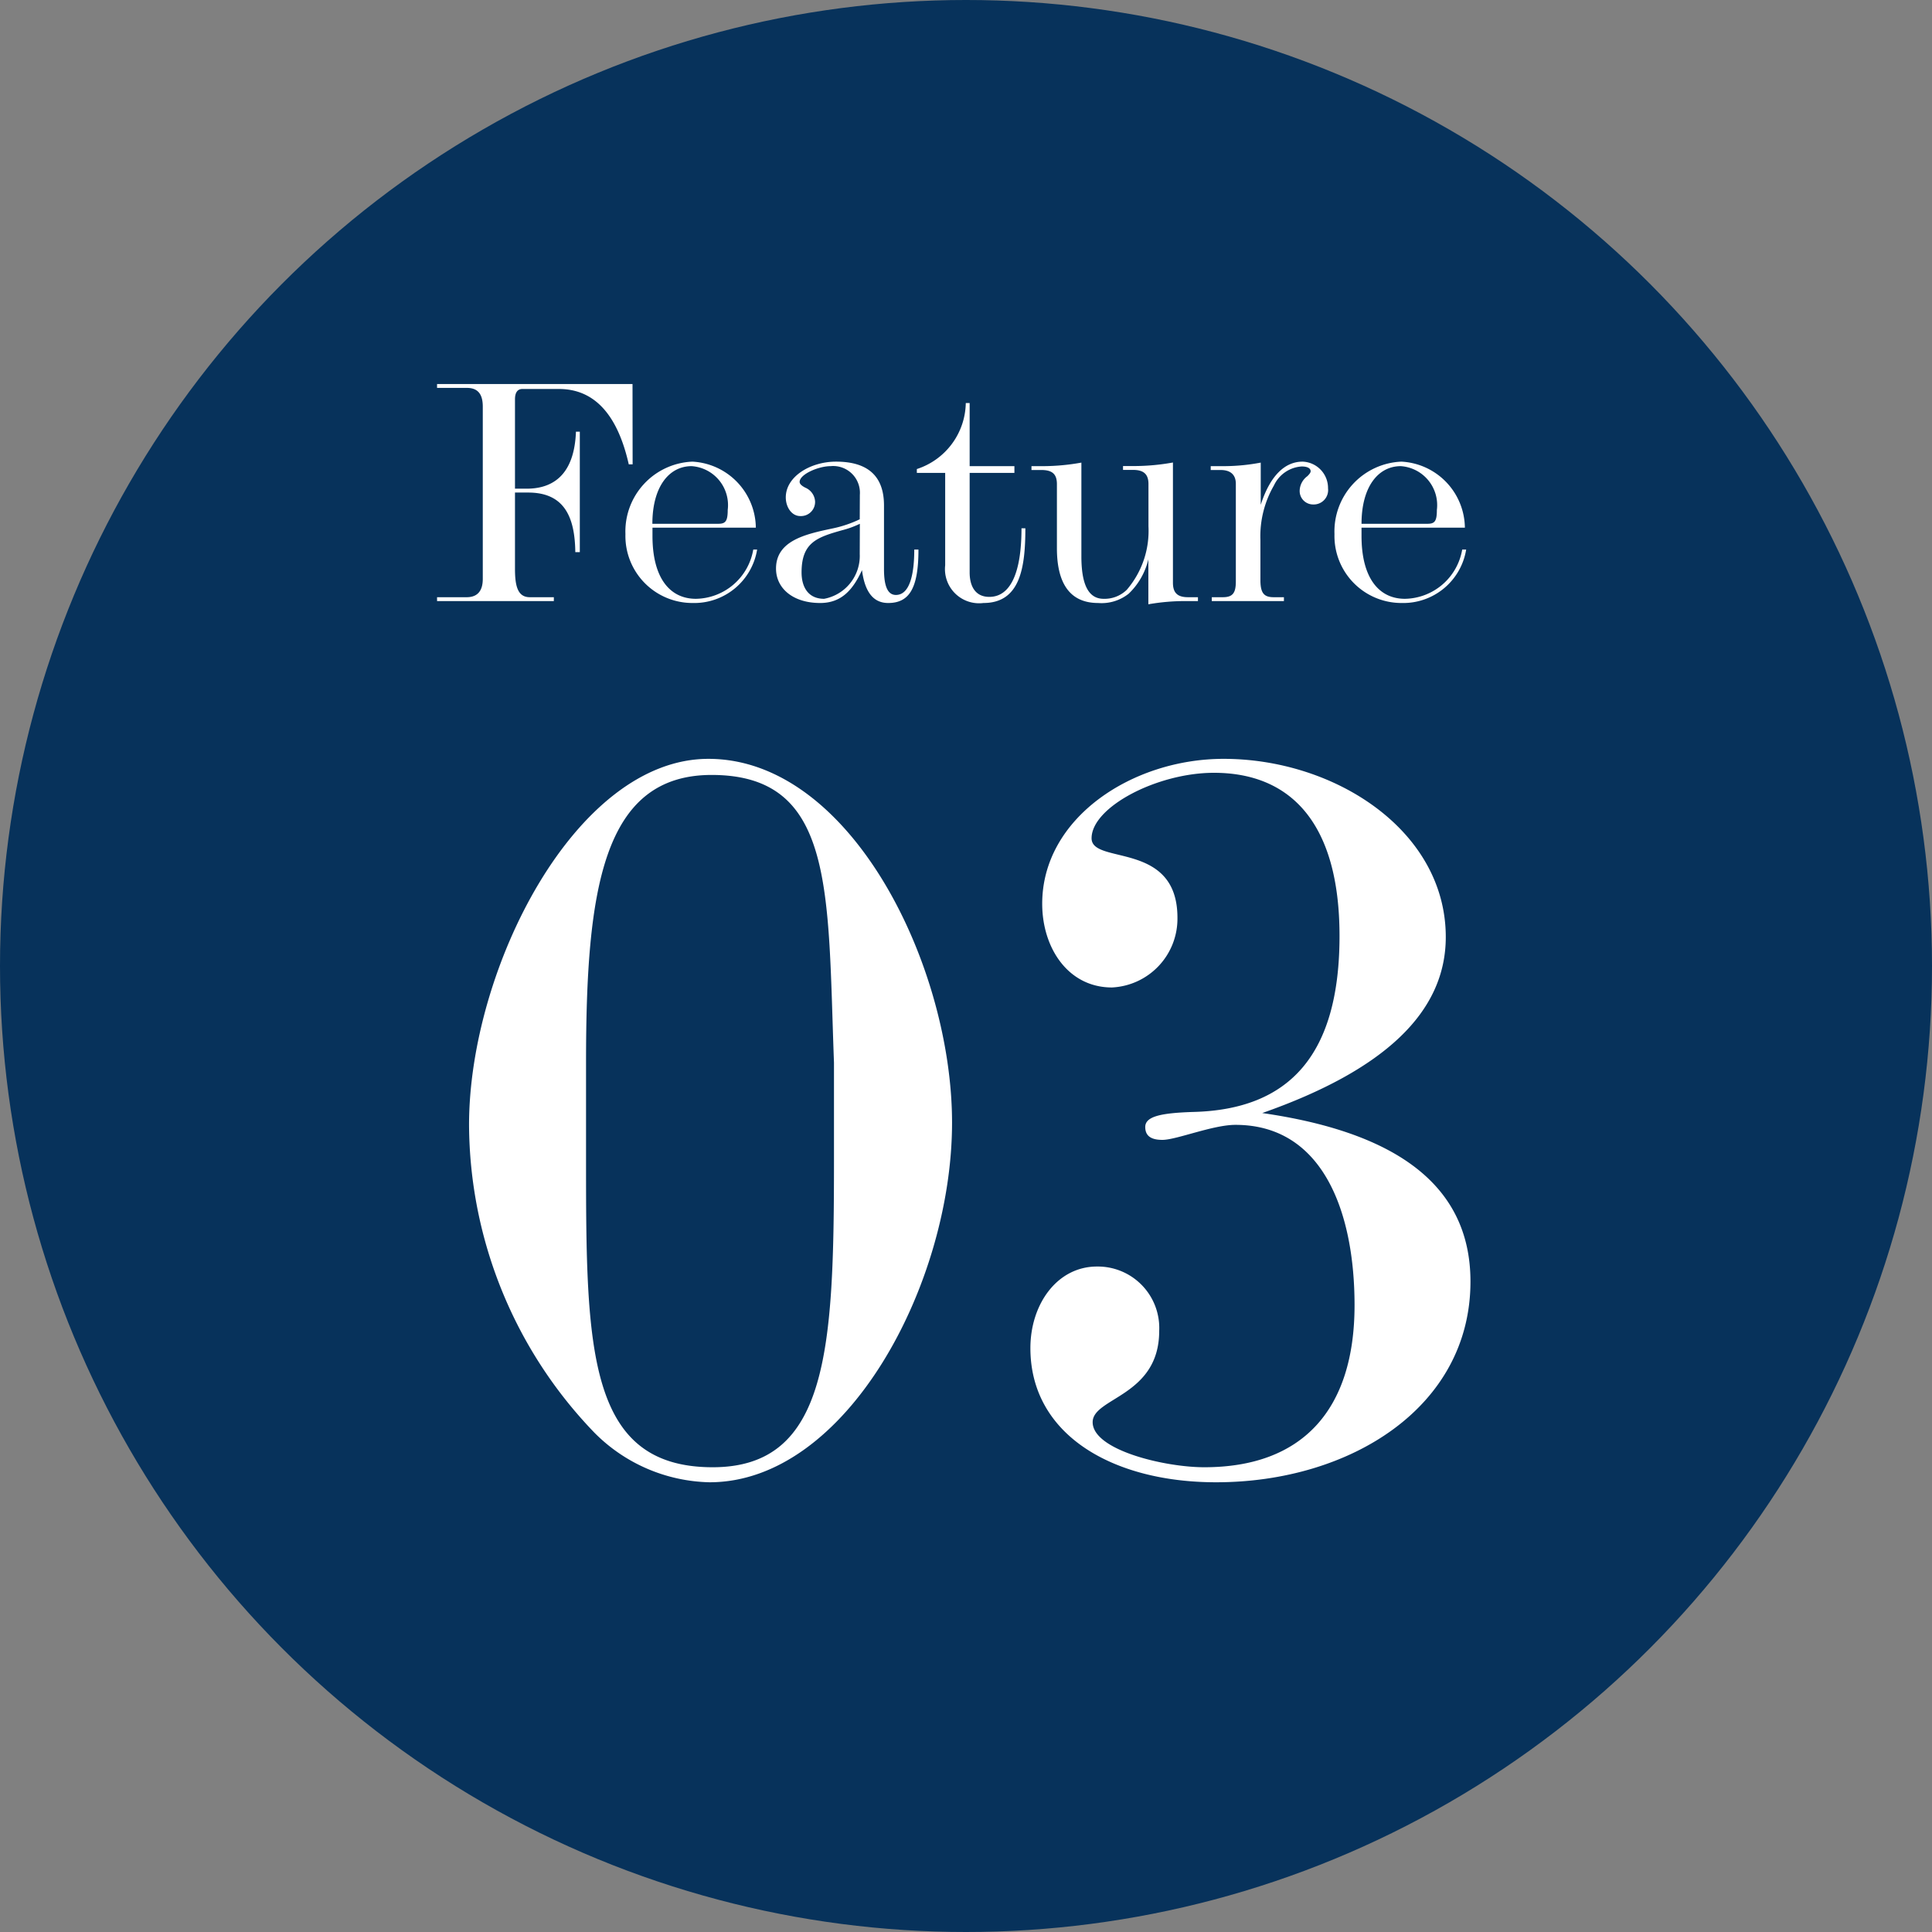 <svg xmlns="http://www.w3.org/2000/svg" width="90" height="90" viewBox="0 0 90 90">
  <rect x="0" y="0" width="90" height="90" fill="#808080" stroke="none"/>
  <g id="staggered-list_icon_03" transform="translate(20 18)">
    <circle id="楕円形_27" data-name="楕円形 27" cx="45" cy="45" r="45" transform="translate(-20 -18)" fill="#07325b"/>
    <path id="パス_1874" data-name="パス 1874" d="M24.35-15.7c0-7.3-4.7-16.95-11.35-16.95-6.2,0-11.15,9.8-11.15,17.05A20.787,20.787,0,0,0,7.7-1.25a7.78,7.78,0,0,0,5.35,2.3C19.45,1.05,24.35-8.2,24.35-15.7ZM7.3-18.5c0-8,.75-13.4,5.85-13.4,5.75,0,5.4,5.4,5.7,13.4v4.55C18.85-5.2,18.6.35,13.2.35,7.35.35,7.3-5.2,7.3-13.95Zm31.5,2.35c5.7-2,8.55-4.7,8.55-8.2,0-4.95-5.15-8.3-10.35-8.3-4.25,0-8.45,2.75-8.45,6.75,0,2.05,1.2,3.9,3.25,3.9a3.207,3.207,0,0,0,3.05-3.25c0-3.6-4-2.45-4-3.7,0-1.45,3.05-3.05,5.7-3.05,3.5,0,5.85,2.25,5.85,7.6,0,5.5-2.3,8.1-6.85,8.2-1.45.05-2.2.2-2.2.7,0,.4.25.6.8.6.65,0,2.35-.7,3.4-.7,4.1,0,5.55,4.1,5.55,8.4,0,4.9-2.45,7.55-7,7.55-1.85,0-5.2-.8-5.2-2.1C30.9-2.9,34-2.95,34-6a2.864,2.864,0,0,0-2.9-3C29.25-9,28-7.25,28-5.2c0,4.05,3.85,6.25,8.65,6.25,6.25,0,11.85-3.5,11.85-9.35C48.5-13,44.7-15.3,38.8-16.15Z" transform="translate(0 50)" fill="#fff"/>
    <path id="パス_1873" data-name="パス 1873" d="M9.465-10.11H.36v.18H1.755c.5,0,.735.285.735.87v8.025c0,.57-.255.855-.75.855H.36V0H5.8V-.18H4.68c-.555,0-.69-.5-.69-1.32V-5.055h.615C6.3-5.055,6.78-3.9,6.8-2.28h.21V-7.89h-.18C6.765-6.15,6-5.235,4.53-5.235H3.99V-9.4c0-.315.12-.48.345-.48h1.7c1.65,0,2.73,1.185,3.255,3.51h.18ZM15.09-2.4A2.755,2.755,0,0,1,12.42-.105c-1.23,0-2.025-.99-2.025-2.925v-.39H15.21a3.119,3.119,0,0,0-2.955-3.075A3.254,3.254,0,0,0,9.135-3.12,3.123,3.123,0,0,0,12.27.09a2.968,2.968,0,0,0,3-2.49Zm-4.7-1.2c0-1.71.765-2.685,1.83-2.685a1.819,1.819,0,0,1,1.68,2.04c0,.525-.105.645-.435.645Zm9.66-.21a5.5,5.5,0,0,1-1.305.435c-1.2.255-2.595.555-2.595,1.86,0,.93.8,1.605,2.055,1.605.975,0,1.515-.585,1.95-1.53C20.3-.315,20.76.09,21.375.09c1.005,0,1.41-.72,1.41-2.49H22.59c0,1.155-.21,2.115-.855,2.115-.375,0-.555-.39-.555-1.2v-2.97c0-1.365-.75-2.04-2.235-2.04-1.185,0-2.34.69-2.34,1.665,0,.45.27.87.675.87a.658.658,0,0,0,.69-.675.744.744,0,0,0-.45-.645q-.27-.135-.27-.27c0-.36.885-.735,1.44-.735A1.246,1.246,0,0,1,20.055-4.95Zm0,1.62A2.033,2.033,0,0,1,18.39-.105c-.735,0-1.05-.54-1.05-1.23,0-1.395.72-1.635,1.89-1.965a4.351,4.351,0,0,0,.825-.3ZM25.17-6.285v-2.94h-.18A3.292,3.292,0,0,1,22.71-6.15v.18h1.32v4.305A1.591,1.591,0,0,0,25.815.09c1.71,0,1.95-1.65,1.95-3.48h-.18c0,2.1-.525,3.195-1.5,3.195-.66,0-.915-.51-.915-1.14V-5.97h2.085v-.315ZM35.805,0V-.18H35.34c-.51,0-.7-.225-.7-.675v-5.6a10.2,10.2,0,0,1-1.755.165h-.57v.18h.465c.51,0,.72.21.72.66V-3.48A4.214,4.214,0,0,1,32.49-.525a1.479,1.479,0,0,1-1.08.42c-.765,0-1.035-.78-1.035-1.98V-6.45a10.2,10.2,0,0,1-1.755.165h-.57v.18h.465c.525,0,.72.21.72.66V-2.46c0,1.5.51,2.55,1.92,2.55A2.026,2.026,0,0,0,32.58-.345a3.244,3.244,0,0,0,.915-1.6V.15A9.981,9.981,0,0,1,35.235,0Zm2.91-2.85a4.721,4.721,0,0,1,.63-2.535,1.532,1.532,0,0,1,1.29-.885c.285,0,.42.09.42.225,0,.06-.06.135-.15.225a.871.871,0,0,0-.36.645.627.627,0,0,0,.63.675.671.671,0,0,0,.69-.75A1.23,1.23,0,0,0,40.68-6.495c-.8,0-1.5.615-1.95,2.01V-6.45a9.219,9.219,0,0,1-1.755.165H36.4v.18h.465c.435,0,.705.2.705.645V-.915c0,.525-.135.735-.6.735H36.45V0h3.36V-.18h-.48c-.45,0-.6-.195-.615-.735Zm9.4.45A2.755,2.755,0,0,1,45.45-.105c-1.23,0-2.025-.99-2.025-2.925v-.39H48.24a3.119,3.119,0,0,0-2.955-3.075,3.254,3.254,0,0,0-3.12,3.375A3.123,3.123,0,0,0,45.3.09a2.968,2.968,0,0,0,3-2.49ZM43.425-3.6c0-1.71.765-2.685,1.83-2.685a1.819,1.819,0,0,1,1.68,2.04c0,.525-.1.645-.435.645Z" transform="translate(0 10)" fill="#fff"/>
  </g>
</svg>
